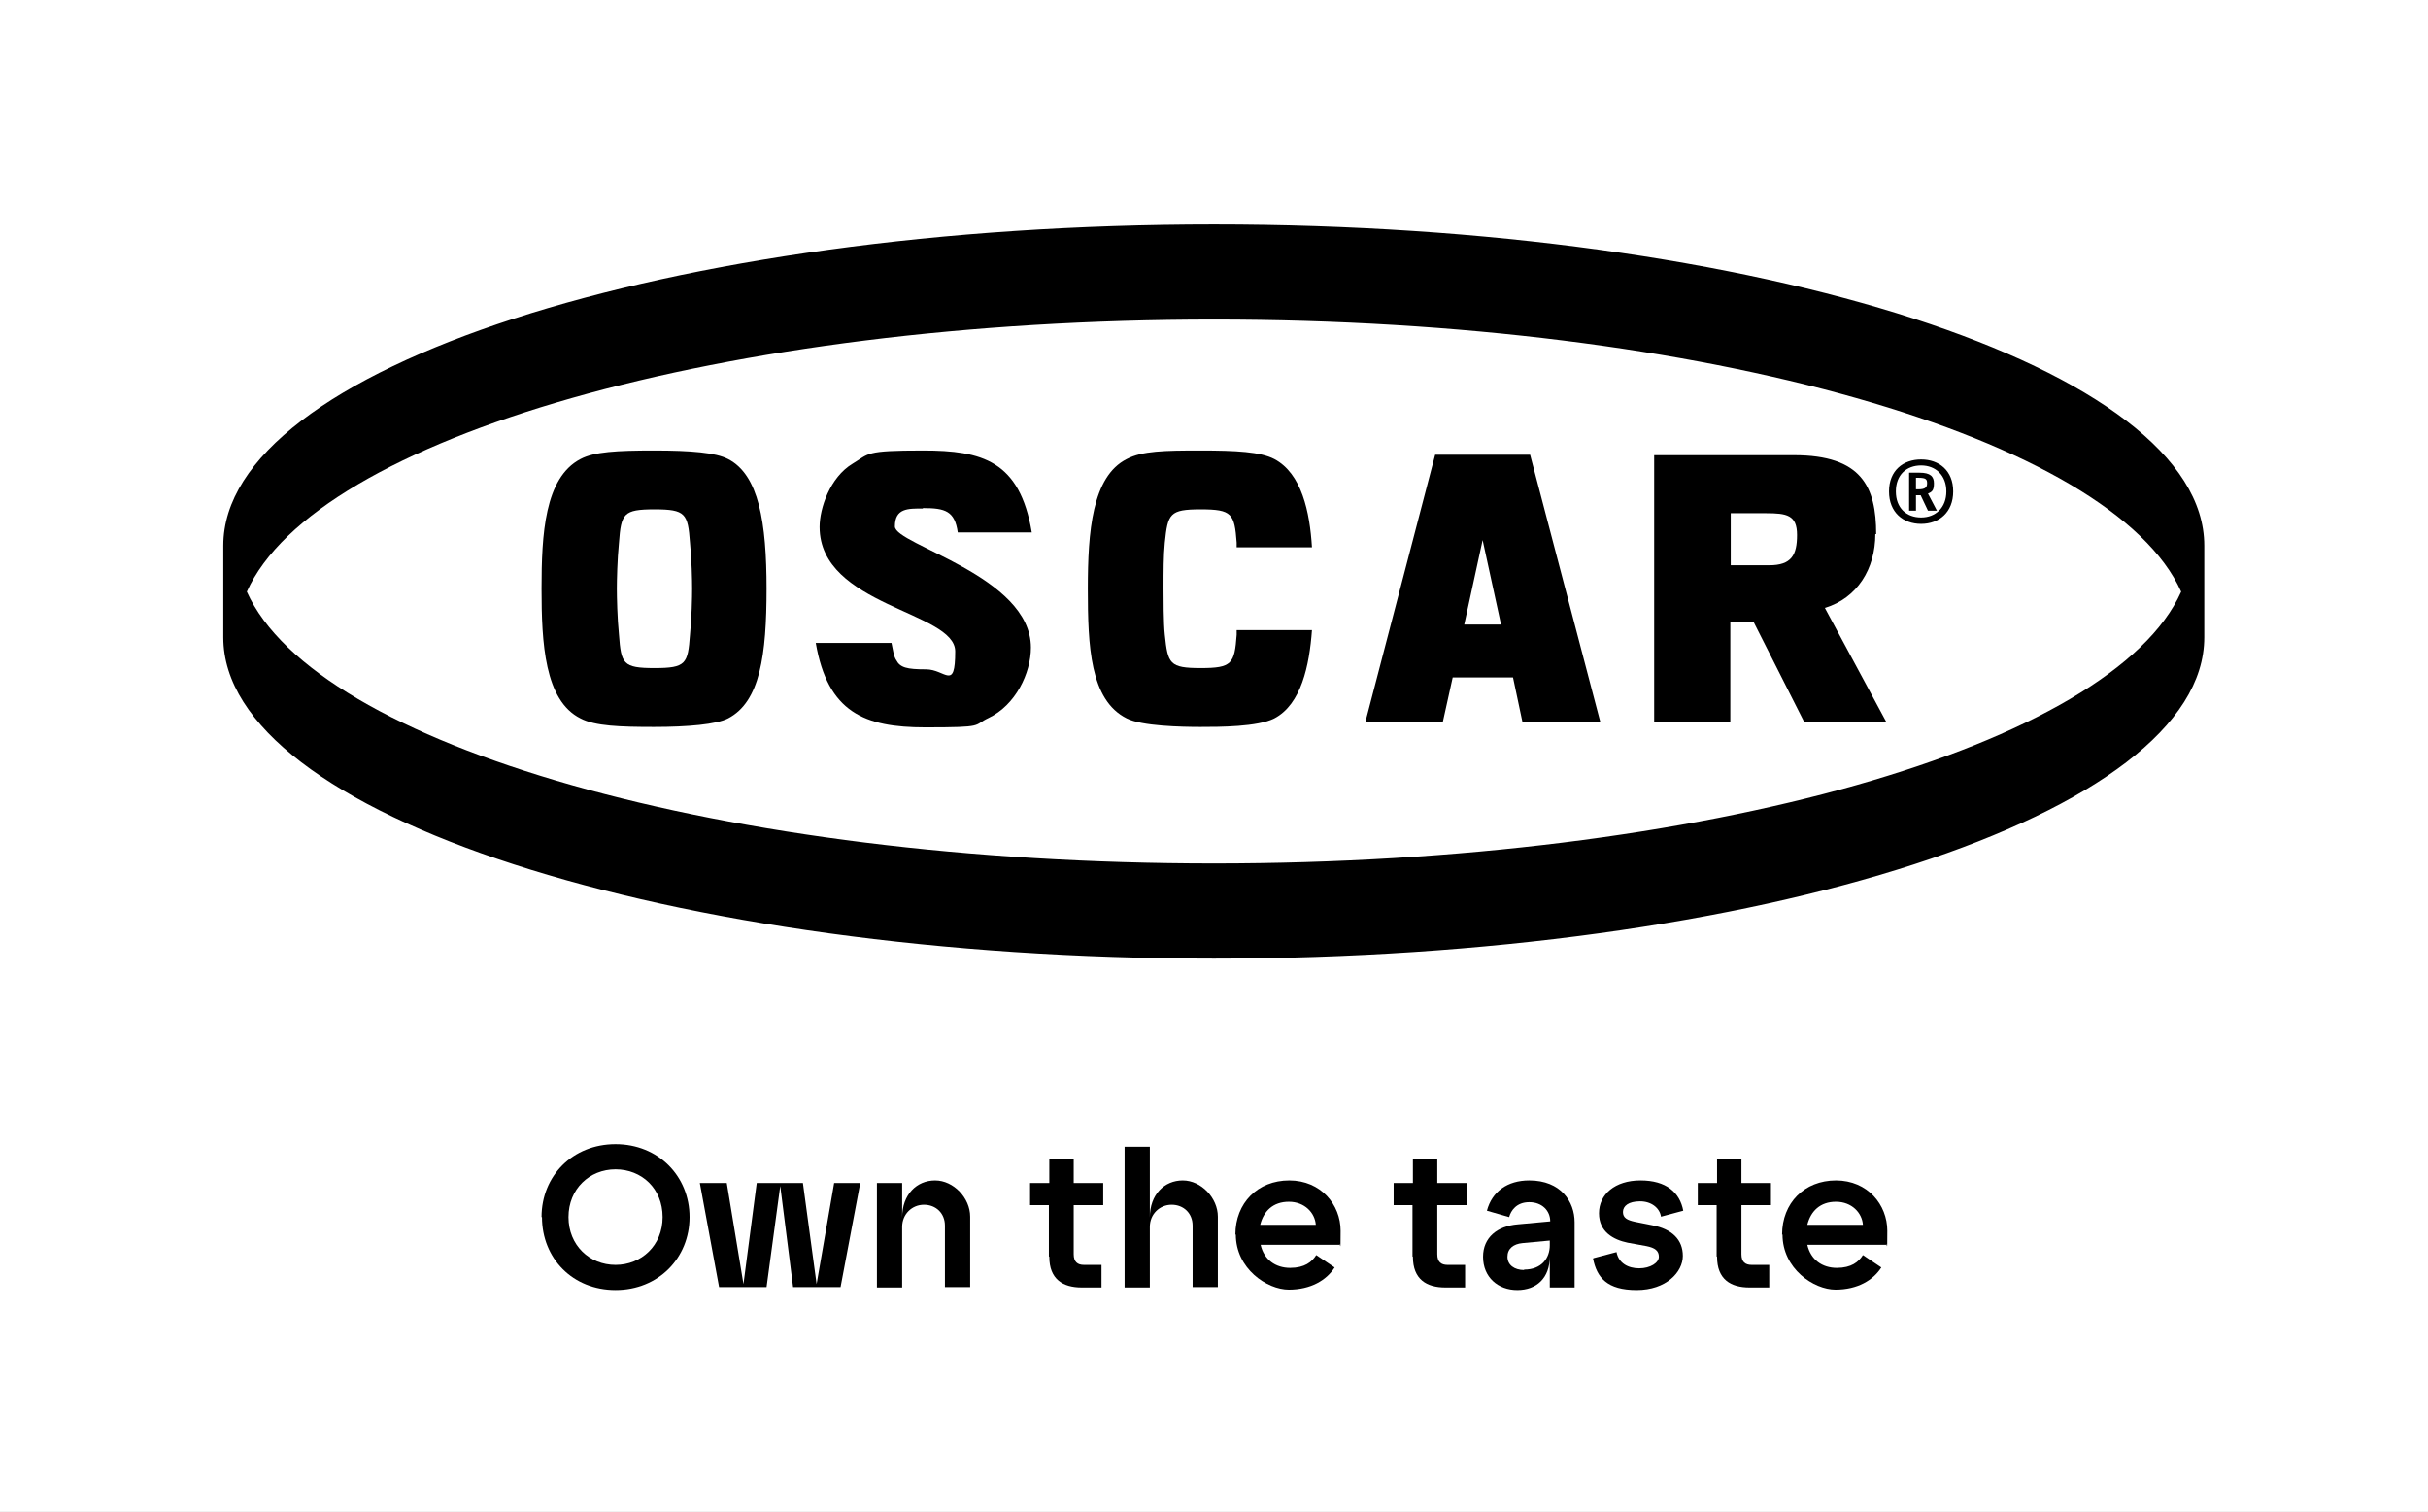 <svg width="167" height="104" viewBox="0 0 167 104" fill="none" xmlns="http://www.w3.org/2000/svg">
<rect x="0" y="0" width="167" height="104" fill="#808080" stroke="none"/>
<g clip-path="url(#clip0_10958_4282)">
<path d="M167 0H0V104H167V0Z" fill="white"/>
<path d="M100.712 42.962L101.977 37.151L103.242 42.962H100.712ZM98.711 31.282L93.915 49.652H99.241L99.918 46.6H104.066L104.713 49.652H110.068L105.243 31.282H98.711Z" fill="black"/>
<path d="M82.588 35.038C84.736 35.038 84.912 35.332 85.059 37.327C85.059 37.445 85.059 37.533 85.059 37.65H90.238C90.091 35.214 89.532 32.573 87.649 31.576C86.678 31.077 85.03 30.989 82.559 30.989C80.087 30.989 78.557 31.018 77.498 31.576C75.115 32.779 74.821 36.564 74.821 40.497C74.821 44.429 74.968 48.156 77.498 49.418C78.528 49.946 81.264 50.005 82.559 50.005C83.853 50.005 86.501 50.005 87.649 49.418C89.502 48.449 90.061 45.779 90.238 43.343H85.059C85.059 43.431 85.059 43.548 85.059 43.666C84.912 45.661 84.736 45.955 82.588 45.955C80.44 45.955 80.323 45.661 80.117 43.666C80.028 42.874 80.028 41.084 80.028 40.497C80.028 39.293 80.028 38.237 80.117 37.327C80.323 35.332 80.44 35.038 82.588 35.038Z" fill="black"/>
<path d="M47.458 43.666C47.311 45.661 47.193 45.955 45.016 45.955C42.839 45.955 42.721 45.661 42.574 43.666C42.456 42.492 42.427 41.084 42.427 40.497C42.427 39.91 42.456 38.501 42.574 37.327C42.721 35.332 42.868 35.038 45.016 35.038C47.164 35.038 47.311 35.332 47.458 37.327C47.576 38.501 47.605 39.91 47.605 40.497C47.605 41.084 47.576 42.492 47.458 43.666ZM50.077 31.576C49.223 31.135 47.546 30.989 44.986 30.989C42.427 30.989 40.867 31.077 39.926 31.576C37.454 32.867 37.248 36.77 37.248 40.497C37.248 44.224 37.454 48.185 39.926 49.418C40.926 49.946 42.662 50.005 44.986 50.005C47.311 50.005 49.282 49.828 50.077 49.418C52.283 48.273 52.724 45.045 52.724 40.497C52.724 35.948 52.195 32.661 50.077 31.576Z" fill="black"/>
<path d="M63.493 34.95C65.023 34.95 65.67 35.156 65.876 36.623H70.966C70.142 31.693 67.553 30.989 63.493 30.989C59.433 30.989 59.815 31.194 58.638 31.898C57.079 32.837 56.373 34.98 56.373 36.242C56.373 41.7 65.7 42.052 65.7 44.81C65.7 47.569 65.023 46.043 63.699 46.043C62.375 46.043 61.904 45.925 61.639 45.397C61.581 45.28 61.522 45.339 61.316 44.224H56.108C56.932 49.007 59.462 50.034 63.64 50.034C67.818 50.034 66.876 49.916 67.995 49.388C69.848 48.508 70.907 46.307 70.907 44.546C70.907 39.616 61.551 37.474 61.551 36.212C61.551 34.95 62.463 34.98 63.464 34.98" fill="black"/>
<path d="M121.719 38.883H119.042V35.303H121.455C122.896 35.303 123.602 35.42 123.602 36.799C123.602 38.178 123.22 38.883 121.69 38.883M129.045 36.74C129.045 33.483 128.045 31.311 123.396 31.311H113.775V49.682H119.013V42.756H120.601L124.103 49.682H129.752L125.515 41.817C127.751 41.142 128.987 39.117 128.987 36.74" fill="black"/>
<path d="M83.5 59.395C49.694 59.395 21.714 51.266 16.977 40.702C21.714 30.138 49.694 21.98 83.5 21.98C117.306 21.98 145.287 30.138 150.023 40.702C145.287 51.266 117.306 59.395 83.5 59.395ZM83.5 15.436C45.957 15.436 15.358 25.354 15.358 37.533V43.842C15.358 56.02 45.928 65.939 83.5 65.939C121.072 65.939 151.612 56.02 151.612 43.842V37.533C151.612 25.354 121.043 15.436 83.5 15.436Z" fill="black"/>
<path d="M132.135 36.036C130.899 36.036 129.928 35.244 129.928 33.806C129.928 32.368 130.899 31.605 132.135 31.605C133.371 31.605 134.342 32.368 134.342 33.806C134.342 35.244 133.371 36.036 132.135 36.036ZM132.135 32.016C131.135 32.016 130.399 32.661 130.399 33.806C130.399 34.95 131.135 35.596 132.135 35.596C133.135 35.596 133.871 34.921 133.871 33.806C133.871 32.691 133.135 32.016 132.135 32.016ZM132.606 35.126L132.105 34.07H131.782V35.126H131.311V32.515H132.017C132.782 32.515 133.018 32.779 133.018 33.248C133.018 33.718 132.9 33.835 132.606 33.953L133.223 35.126H132.664H132.606ZM131.958 32.867H131.782V33.659H131.958C132.429 33.659 132.547 33.512 132.547 33.248C132.547 32.984 132.488 32.867 131.958 32.867Z" fill="black"/>
<path d="M37.248 83.722C37.248 80.876 39.396 78.704 42.338 78.704C45.281 78.704 47.428 80.905 47.428 83.722C47.428 86.54 45.281 88.74 42.338 88.74C39.396 88.74 37.278 86.569 37.278 83.722H37.248ZM42.338 87.009C44.104 87.009 45.575 85.689 45.575 83.722C45.575 81.756 44.133 80.436 42.338 80.436C40.544 80.436 39.102 81.785 39.102 83.722C39.102 85.659 40.544 87.009 42.338 87.009Z" fill="black"/>
<path d="M48.164 81.375H49.988L51.136 88.33L52.048 81.375H55.225L56.167 88.33L57.373 81.375H59.168L57.815 88.535H54.549L53.666 81.58L52.724 88.535H49.459L48.135 81.375H48.164Z" fill="black"/>
<path d="M60.315 81.375H62.051V83.752C62.051 82.167 63.052 81.199 64.317 81.199C65.582 81.199 66.729 82.402 66.729 83.693V88.535H64.993V84.309C64.993 83.458 64.376 82.871 63.552 82.871C62.728 82.871 62.051 83.517 62.051 84.397V88.564H60.315V81.404V81.375Z" fill="black"/>
<path d="M72.143 86.422V82.901H70.849V81.375H72.172V79.761H73.85V81.375H75.88V82.901H73.85V86.275C73.85 86.804 74.114 87.009 74.556 87.009H75.762V88.564H74.409C73.114 88.564 72.172 88.007 72.172 86.451L72.143 86.422Z" fill="black"/>
<path d="M77.351 78.88H79.087V83.752C79.087 82.167 80.087 81.199 81.352 81.199C82.617 81.199 83.765 82.402 83.765 83.693V88.535H82.029V84.309C82.029 83.458 81.411 82.871 80.587 82.871C79.763 82.871 79.087 83.517 79.087 84.397V88.564H77.351V78.88Z" fill="black"/>
<path d="M84.971 84.925C84.971 82.754 86.501 81.199 88.678 81.199C90.856 81.199 92.209 82.871 92.209 84.661C92.209 86.451 92.18 85.395 92.121 85.63H86.707C86.942 86.657 87.737 87.214 88.737 87.214C89.737 87.214 90.238 86.804 90.532 86.334L91.797 87.185C91.238 88.066 90.149 88.711 88.649 88.711C87.148 88.711 85.001 87.273 85.001 84.925H84.971ZM90.502 84.251C90.444 83.429 89.737 82.666 88.649 82.666C87.56 82.666 86.913 83.311 86.678 84.251H90.502Z" fill="black"/>
<path d="M97.152 86.422V82.901H95.857V81.375H97.181V79.761H98.858V81.375H100.888V82.901H98.858V86.275C98.858 86.804 99.123 87.009 99.564 87.009H100.771V88.564H99.417C98.123 88.564 97.181 88.007 97.181 86.451L97.152 86.422Z" fill="black"/>
<path d="M102.006 86.451C102.006 85.131 102.977 84.339 104.39 84.221L106.626 84.016C106.626 83.282 106.067 82.695 105.184 82.695C104.301 82.695 103.919 83.282 103.801 83.722L102.271 83.282C102.624 81.962 103.684 81.199 105.184 81.199C107.361 81.199 108.303 82.666 108.303 84.075V88.564H106.596V86.422C106.596 87.919 105.684 88.74 104.36 88.74C103.036 88.74 102.006 87.86 102.006 86.451ZM104.831 87.332C106.037 87.332 106.596 86.54 106.596 85.659V85.336L104.713 85.512C104.095 85.571 103.684 85.894 103.684 86.451C103.684 87.009 104.154 87.361 104.831 87.361V87.332Z" fill="black"/>
<path d="M109.627 86.54L111.186 86.129C111.333 86.892 111.981 87.244 112.746 87.244C113.511 87.244 114.099 86.862 114.099 86.451C114.099 86.041 113.834 85.835 113.246 85.718L111.951 85.483C110.98 85.278 109.98 84.749 109.98 83.458C109.98 82.167 111.069 81.199 112.834 81.199C114.599 81.199 115.541 82.02 115.776 83.282L114.246 83.693C114.158 83.106 113.599 82.637 112.804 82.637C112.01 82.637 111.628 82.959 111.628 83.37C111.628 83.781 111.922 83.928 112.451 84.045L113.628 84.28C115.011 84.544 115.747 85.278 115.747 86.393C115.747 87.508 114.599 88.74 112.569 88.74C110.539 88.74 109.833 87.889 109.568 86.569L109.627 86.54Z" fill="black"/>
<path d="M118.071 86.422V82.901H116.776V81.375H118.1V79.761H119.777V81.375H121.808V82.901H119.777V86.275C119.777 86.804 120.042 87.009 120.484 87.009H121.69V88.564H120.336C119.042 88.564 118.1 88.007 118.1 86.451L118.071 86.422Z" fill="black"/>
<path d="M122.573 84.925C122.573 82.754 124.103 81.199 126.28 81.199C128.457 81.199 129.81 82.871 129.81 84.661C129.81 86.451 129.781 85.395 129.722 85.63H124.309C124.544 86.657 125.338 87.214 126.339 87.214C127.339 87.214 127.839 86.804 128.133 86.334L129.399 87.185C128.84 88.066 127.751 88.711 126.25 88.711C124.75 88.711 122.602 87.273 122.602 84.925H122.573ZM128.133 84.251C128.075 83.429 127.368 82.666 126.28 82.666C125.191 82.666 124.544 83.311 124.309 84.251H128.133Z" fill="black"/>
</g>
<defs>
<clipPath id="clip0_10958_4282">
<rect width="167" height="104" fill="white"/>
</clipPath>
</defs>
</svg>
